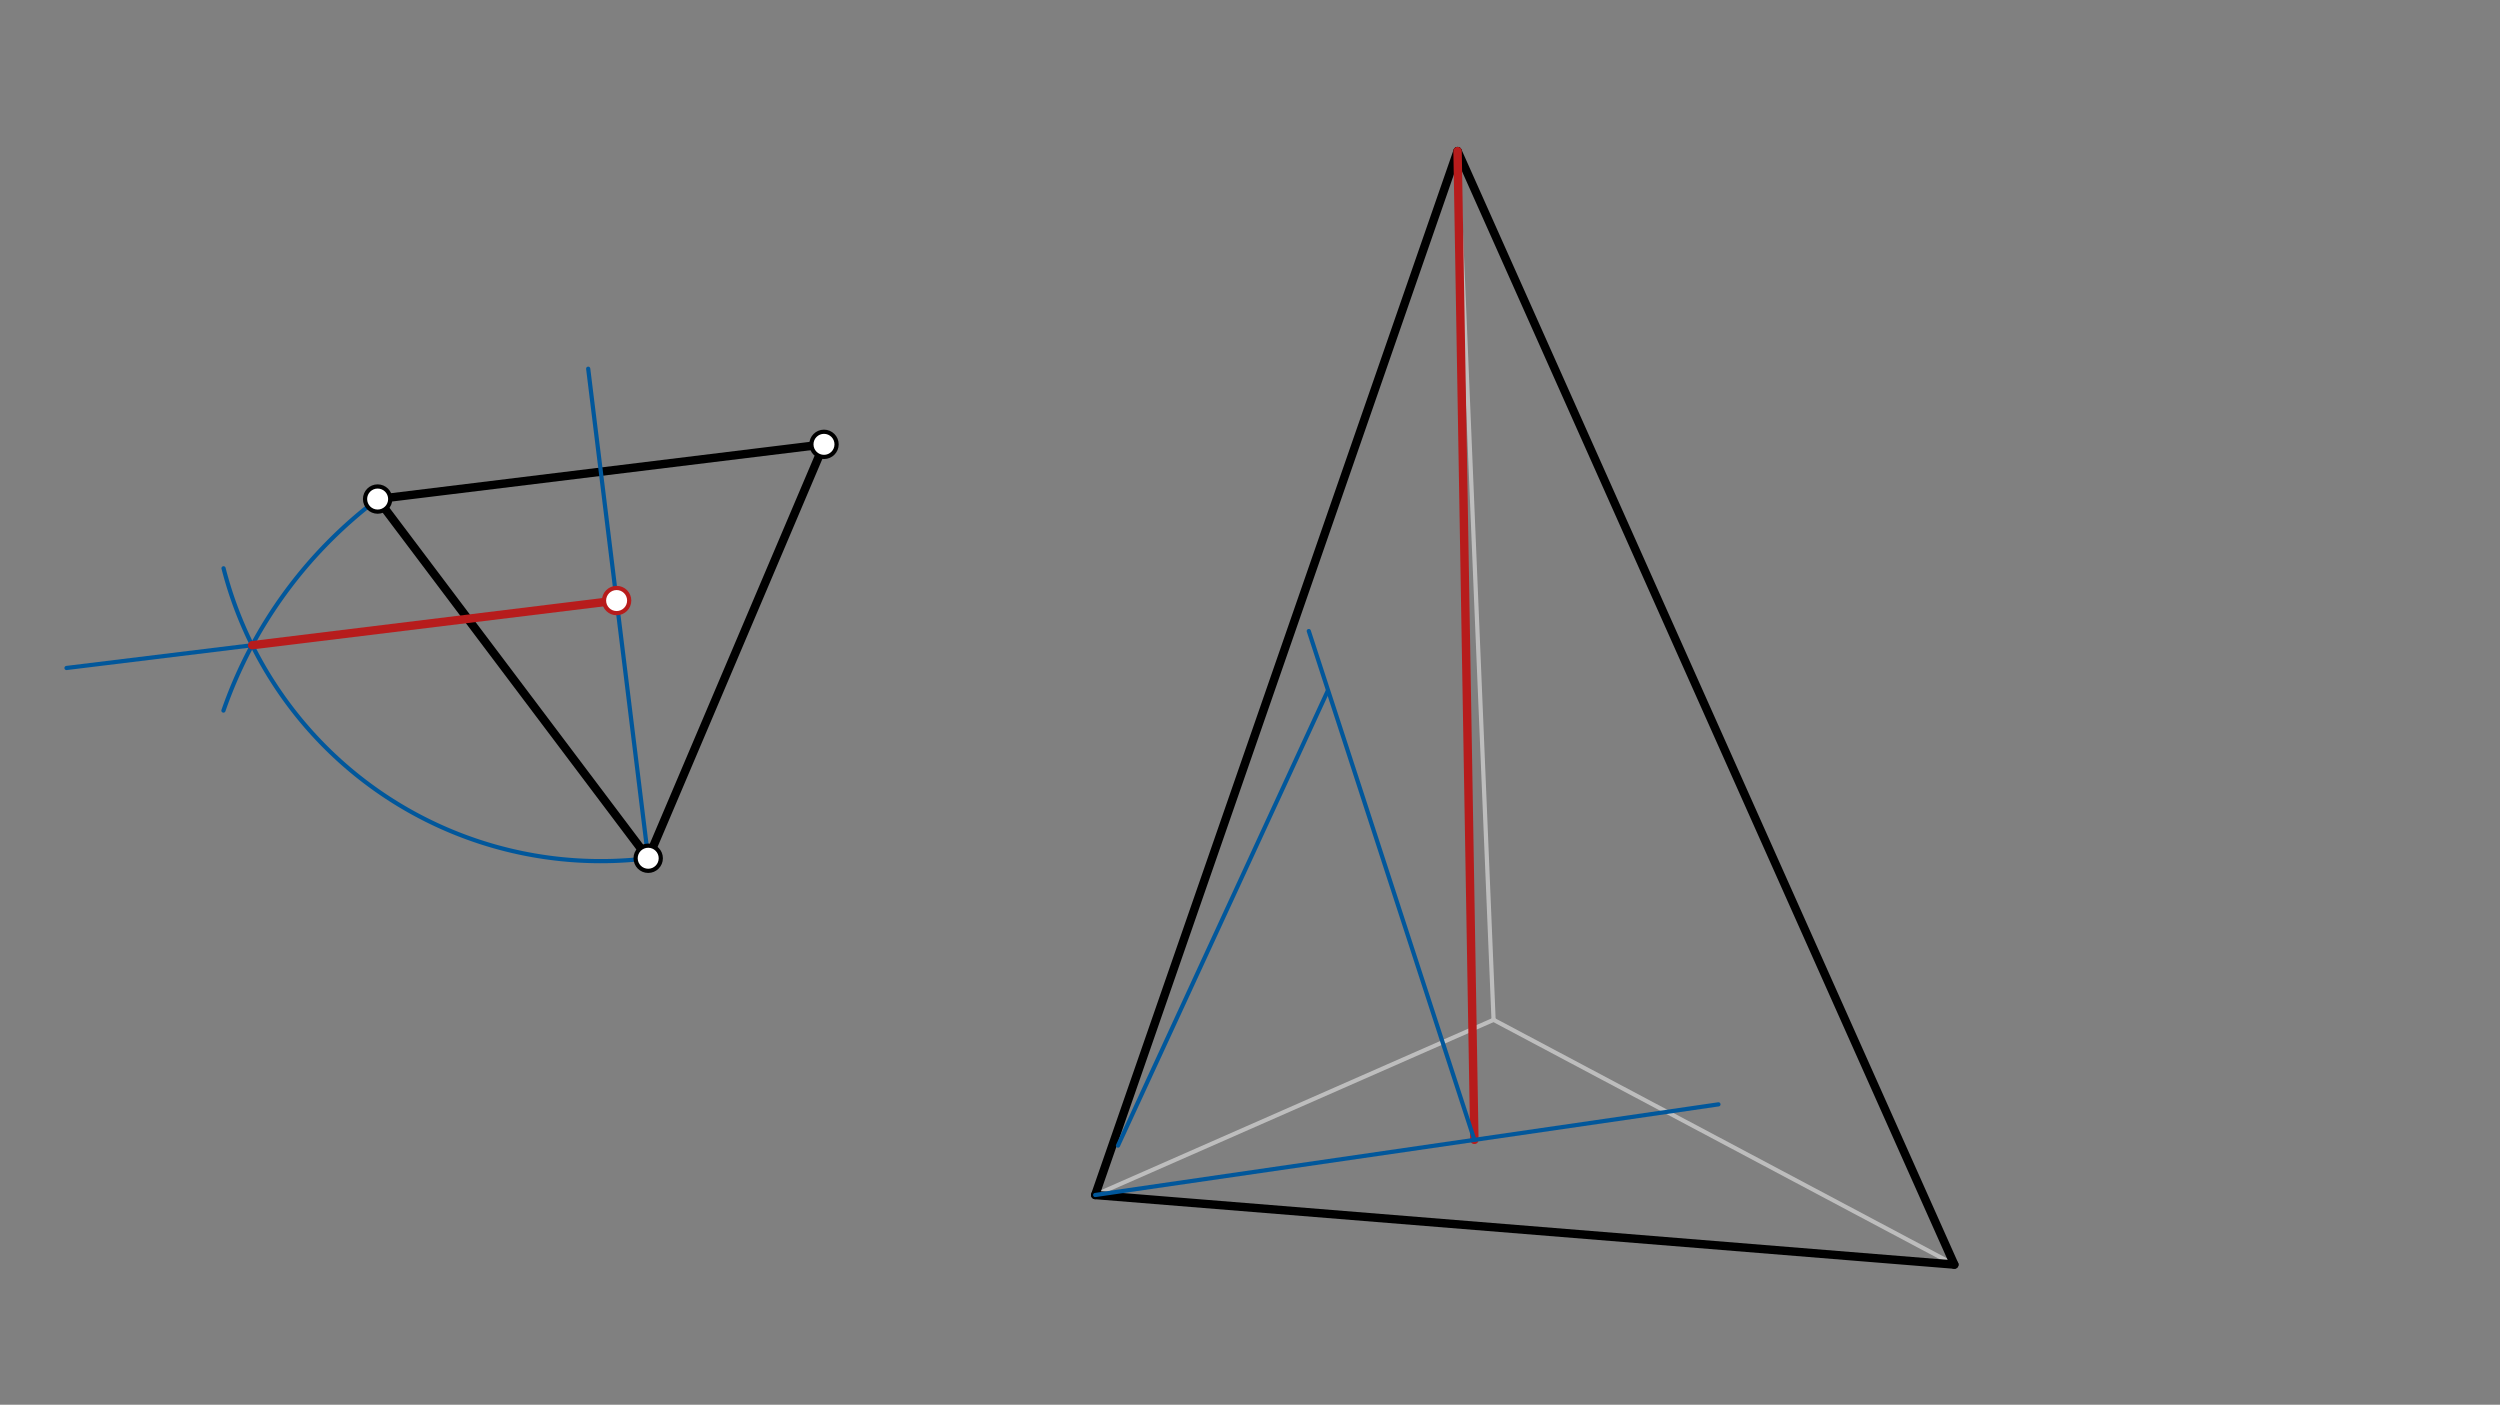 <svg xmlns="http://www.w3.org/2000/svg" class="svg--1it" height="100%" preserveAspectRatio="xMidYMid meet" viewBox="0 0 595.276 334.488" width="100%"><rect x="0" y="0" width="595.276" height="334.488" fill="#808080" stroke="none"/><defs><marker id="marker-arrow" markerHeight="16" markerUnits="userSpaceOnUse" markerWidth="24" orient="auto-start-reverse" refX="24" refY="4" viewBox="0 0 24 8"><path d="M 0 0 L 24 4 L 0 8 z" stroke="inherit"></path></marker></defs><g class="aux-layer--1FB"><g class="element--2qn"><line stroke="#BDBDBD" stroke-dasharray="none" stroke-linecap="round" stroke-width="1" x1="260.777" x2="355.634" y1="284.545" y2="242.83"></line></g><g class="element--2qn"><line stroke="#BDBDBD" stroke-dasharray="none" stroke-linecap="round" stroke-width="1" x1="355.634" x2="465.348" y1="242.83" y2="301.116"></line></g><g class="element--2qn"><line stroke="#BDBDBD" stroke-dasharray="none" stroke-linecap="round" stroke-width="1" x1="355.634" x2="347.062" y1="242.83" y2="35.973"></line></g></g><g class="main-layer--3Vd"><g class="element--2qn"><line stroke="#000000" stroke-dasharray="none" stroke-linecap="round" stroke-width="2" x1="89.92" x2="154.344" y1="118.83" y2="204.359"></line></g><g class="element--2qn"><line stroke="#000000" stroke-dasharray="none" stroke-linecap="round" stroke-width="2" x1="89.92" x2="196.201" y1="118.83" y2="105.802"></line></g><g class="element--2qn"><line stroke="#000000" stroke-dasharray="none" stroke-linecap="round" stroke-width="2" x1="196.201" x2="154.344" y1="105.802" y2="204.359"></line></g><g class="element--2qn"><line stroke="#000000" stroke-dasharray="none" stroke-linecap="round" stroke-width="2" x1="347.062" x2="260.777" y1="35.973" y2="284.545"></line></g><g class="element--2qn"><line stroke="#000000" stroke-dasharray="none" stroke-linecap="round" stroke-width="2" x1="260.777" x2="465.348" y1="284.545" y2="301.116"></line></g><g class="element--2qn"><line stroke="#000000" stroke-dasharray="none" stroke-linecap="round" stroke-width="2" x1="465.348" x2="347.062" y1="301.116" y2="35.973"></line></g><g class="element--2qn"><line stroke="#B71C1C" stroke-dasharray="none" stroke-linecap="round" stroke-width="2" x1="347.062" x2="351.063" y1="35.973" y2="271.411"></line></g><g class="element--2qn"><line stroke="#01579B" stroke-dasharray="none" stroke-linecap="round" stroke-width="1" x1="260.777" x2="409.18" y1="284.545" y2="262.958"></line></g><g class="element--2qn"><line stroke="#01579B" stroke-dasharray="none" stroke-linecap="round" stroke-width="1" x1="154.344" x2="140.055" y1="204.359" y2="87.796"></line></g><g class="element--2qn"><line stroke="#01579B" stroke-dasharray="none" stroke-linecap="round" stroke-width="1" x1="351.063" x2="311.634" y1="271.411" y2="150.259"></line></g><g class="element--2qn"><line stroke="#01579B" stroke-dasharray="none" stroke-linecap="round" stroke-width="1" x1="146.822" x2="15.835" y1="142.997" y2="159.054"></line></g><g class="element--2qn"><line stroke="#01579B" stroke-dasharray="none" stroke-linecap="round" stroke-width="1" x1="266.203" x2="316.126" y1="272.781" y2="164.559"></line></g><g class="element--2qn"><path d="M 89.92 118.83 A 107.077 107.077 0 0 0 53.206 169.19" fill="none" stroke="#01579B" stroke-dasharray="none" stroke-linecap="round" stroke-width="1"></path></g><g class="element--2qn"><path d="M 154.344 204.359 A 92.732 92.732 0 0 1 53.228 135.321" fill="none" stroke="#01579B" stroke-dasharray="none" stroke-linecap="round" stroke-width="1"></path></g><g class="element--2qn"><line stroke="#B71C1C" stroke-dasharray="none" stroke-linecap="round" stroke-width="2" x1="146.822" x2="60.043" y1="142.997" y2="153.635"></line></g><g class="element--2qn"><circle cx="196.201" cy="105.802" r="3" stroke="#000000" stroke-width="1" fill="#ffffff"></circle>}</g><g class="element--2qn"><circle cx="154.344" cy="204.359" r="3" stroke="#000000" stroke-width="1" fill="#ffffff"></circle>}</g><g class="element--2qn"><circle cx="89.92" cy="118.83" r="3" stroke="#000000" stroke-width="1" fill="#ffffff"></circle>}</g><g class="element--2qn"><circle cx="146.822" cy="142.997" r="3" stroke="#B71C1C" stroke-width="1" fill="#ffffff"></circle>}</g></g><g class="snaps-layer--2PT"></g><g class="temp-layer--rAP"></g></svg>